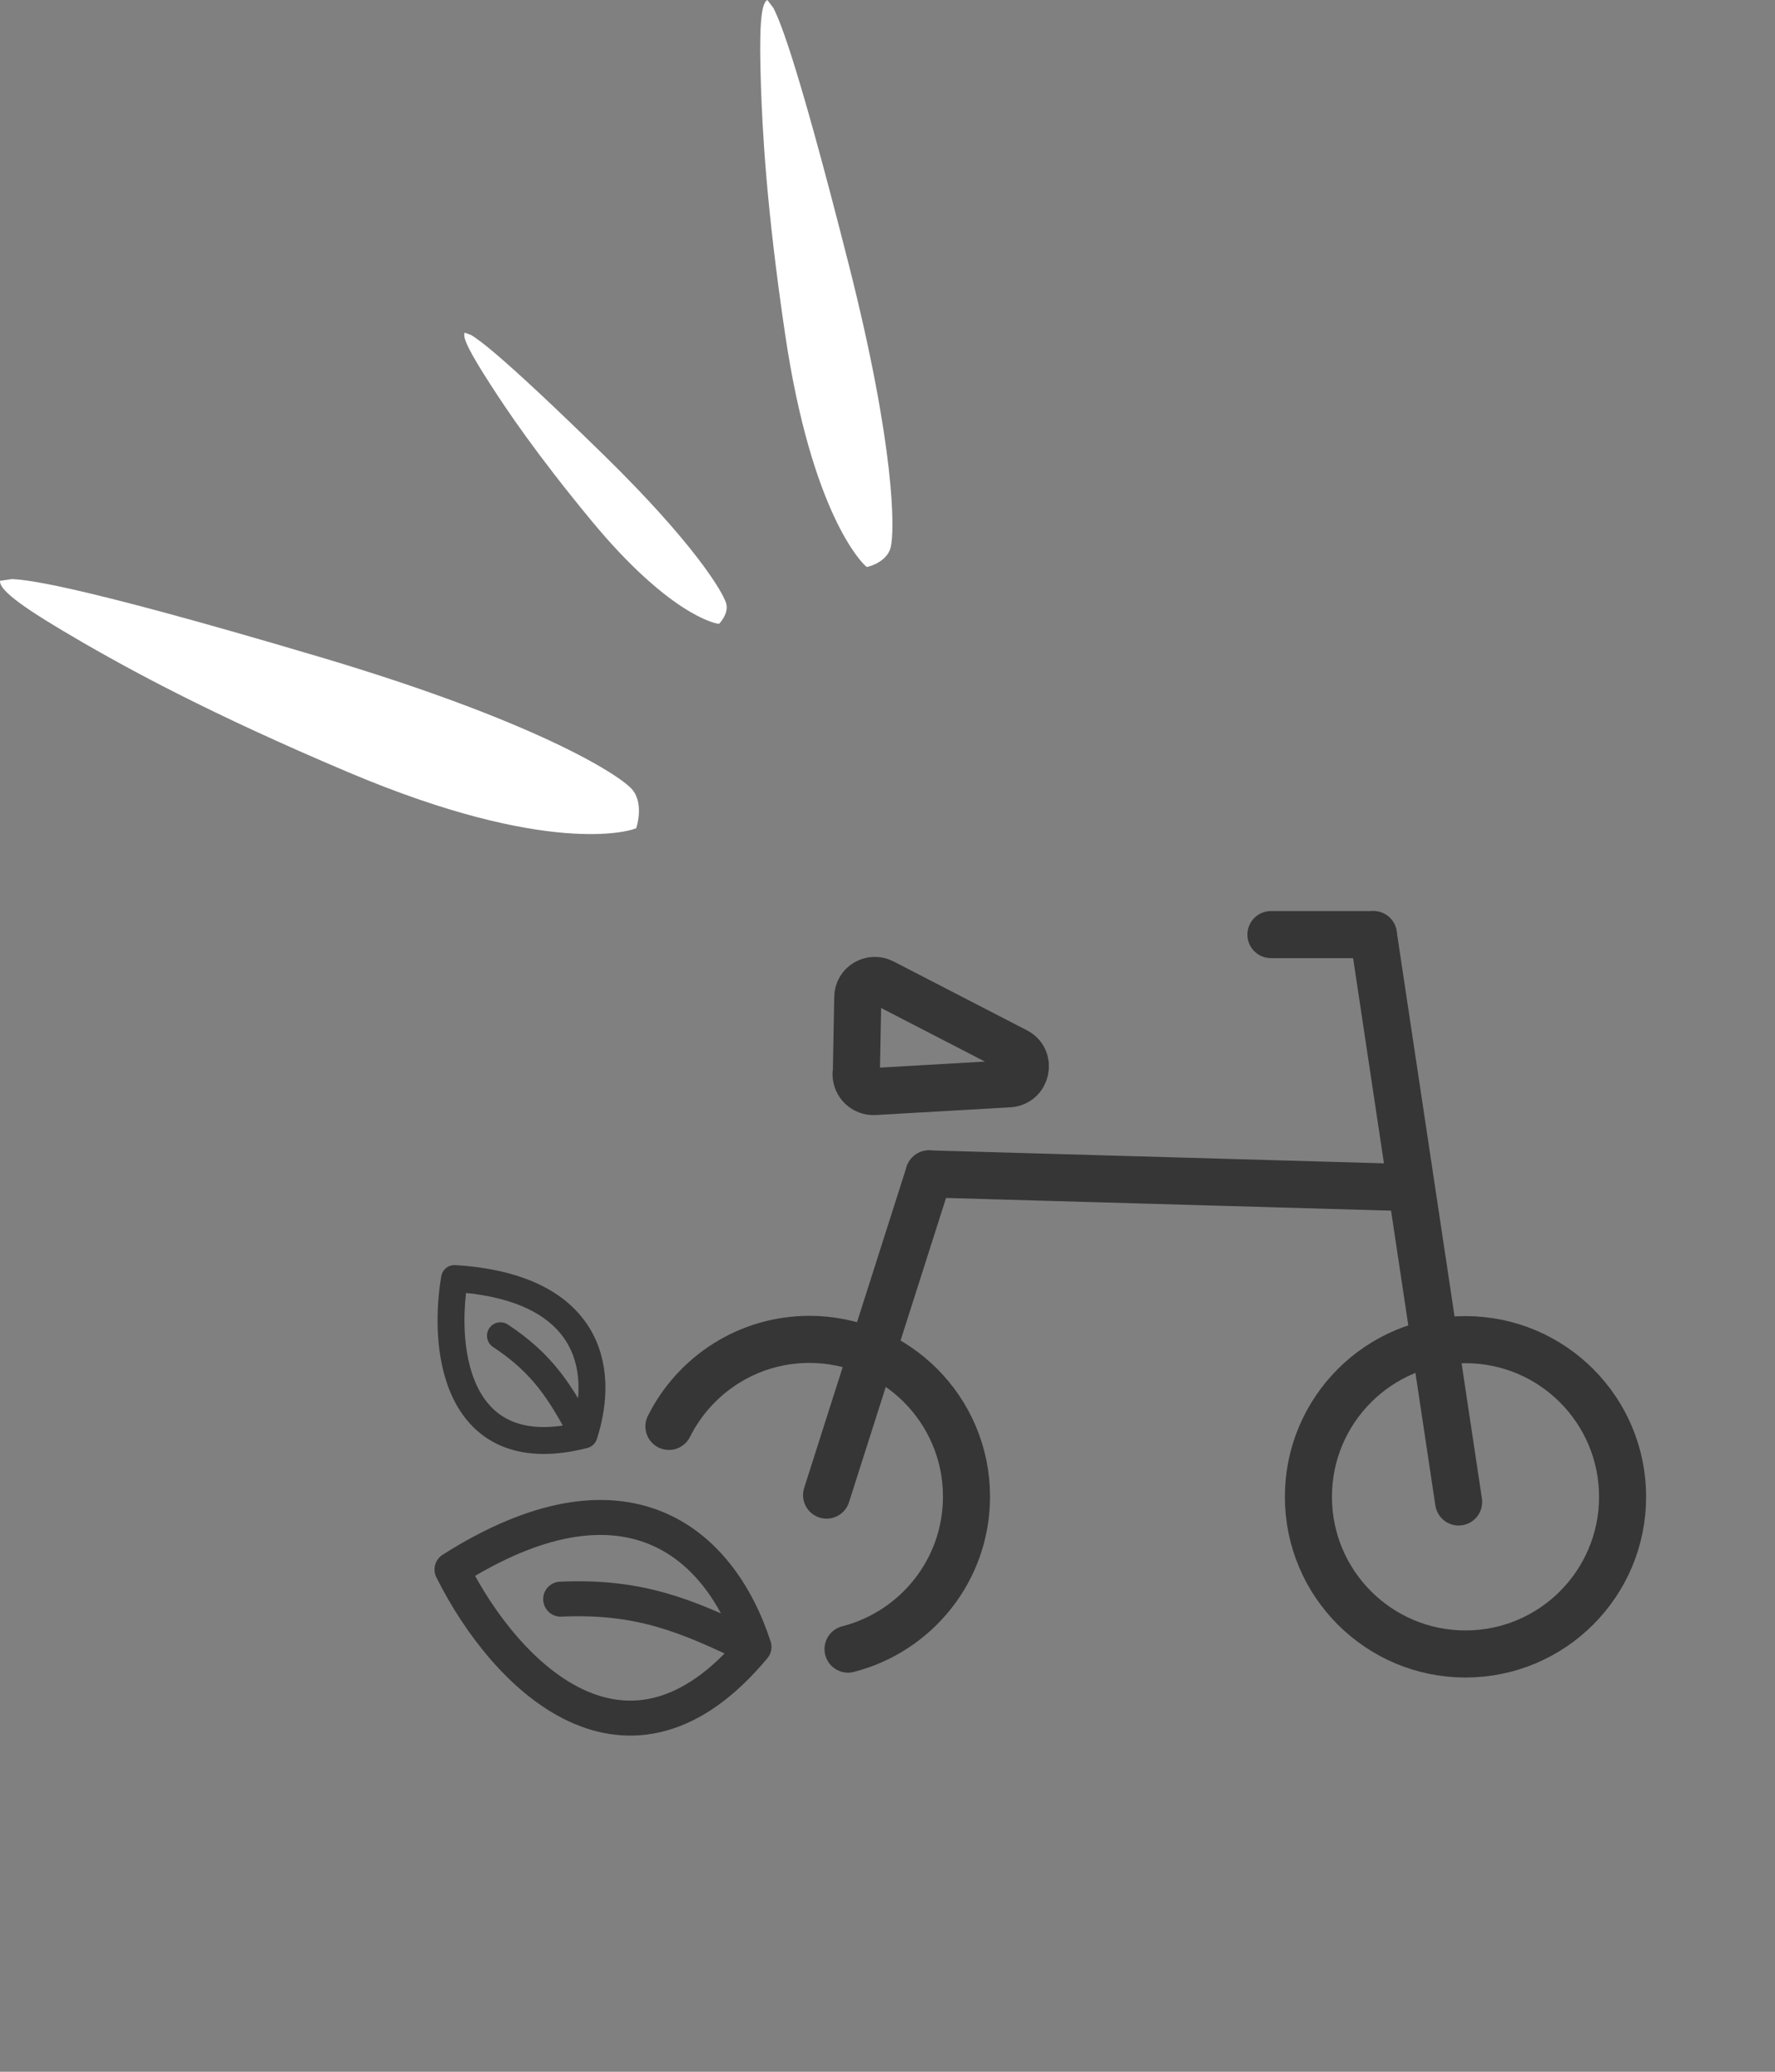 <svg width="132" height="154" viewBox="0 0 132 154" fill="none" xmlns="http://www.w3.org/2000/svg">
<rect x="0" y="0" width="132" height="154" fill="#808080" stroke="none"/>
<path d="M6.08 47.715C9.467 49.668 15.482 53.001 25.948 57.423C40.795 63.699 46.846 61.725 47.097 61.639L47.312 61.563L47.377 61.334C47.394 61.261 47.865 59.605 46.968 58.634C45.928 57.512 39.721 53.563 23.69 48.808C4.488 43.11 1.765 43.114 0.897 43.043L0.002 43.175C-0.072 43.939 2.116 45.419 6.078 47.71" fill="white"/>
<path d="M36.47 28.579C37.671 30.443 39.838 33.685 43.937 38.65C49.75 45.694 53.202 46.332 53.347 46.354L53.47 46.374L53.556 46.279C53.581 46.247 54.211 45.556 54 44.841C53.756 44.012 51.644 40.414 44.883 33.805C36.784 25.888 35.443 25.166 35.032 24.901L34.56 24.728C34.341 25.085 35.066 26.397 36.47 28.579Z" fill="white"/>
<path d="M56.585 6.307C56.694 9.586 56.981 15.355 58.384 24.826C60.37 38.261 64.157 41.875 64.317 42.022L64.454 42.148L64.631 42.104C64.685 42.086 65.968 41.75 66.236 40.695C66.543 39.473 66.585 33.31 63.112 19.635C58.954 3.251 57.832 1.264 57.52 0.6L57.065 -5.3429e-05C56.532 0.262 56.461 2.471 56.587 6.309" fill="white"/>
<path d="M49.745 106.028C51.66 102.198 55.618 99.56 60.193 99.56C66.64 99.56 71.875 104.794 71.875 111.242C71.875 116.71 68.13 121.285 63.065 122.583" stroke="#363636" stroke-width="3.5" stroke-linecap="round" stroke-linejoin="round"/>
<path d="M108.984 122.945C115.436 122.945 120.666 117.715 120.666 111.263C120.666 104.811 115.436 99.581 108.984 99.581C102.532 99.581 97.302 104.811 97.302 111.263C97.302 117.715 102.532 122.945 108.984 122.945Z" stroke="#363636" stroke-width="3.5" stroke-linecap="round" stroke-linejoin="round"/>
<path d="M104.154 88.26L69.087 87.26" stroke="#363636" stroke-width="3.5" stroke-linecap="round" stroke-linejoin="round"/>
<path d="M61.469 111.135L69.087 87.26" stroke="#363636" stroke-width="3.5" stroke-linecap="round" stroke-linejoin="round"/>
<path d="M108.473 111.646L102.132 69.472" stroke="#363636" stroke-width="3.5" stroke-linecap="round" stroke-linejoin="round"/>
<path d="M102.132 69.472H94.515" stroke="#363636" stroke-width="3.5" stroke-linecap="round" stroke-linejoin="round"/>
<path d="M63.683 79.817L63.789 74.135C63.789 73.178 64.81 72.582 65.662 73.029L75.556 78.135C76.726 78.731 76.343 80.476 75.045 80.561L65.023 81.136C64.278 81.178 63.661 80.583 63.661 79.838L63.683 79.817Z" stroke="#363636" stroke-width="3.5" stroke-linecap="round" stroke-linejoin="round"/>
<path d="M41.694 118.87C47.502 118.617 50.969 120.028 56.017 122.488M56.072 122.422C53.505 114.527 46.398 108.552 33.613 116.667C37.626 124.705 46.737 133.662 56.072 122.422Z" stroke="#363636" stroke-width="2.6" stroke-linecap="round" stroke-linejoin="round"/>
<path d="M37.215 99.289C40.373 101.379 41.66 103.449 43.379 106.677M43.433 106.664C45.101 101.521 43.643 95.652 33.8 95.036C32.838 100.808 34.212 109.015 43.433 106.664Z" stroke="#363636" stroke-width="2" stroke-linecap="round" stroke-linejoin="round"/>
</svg>
